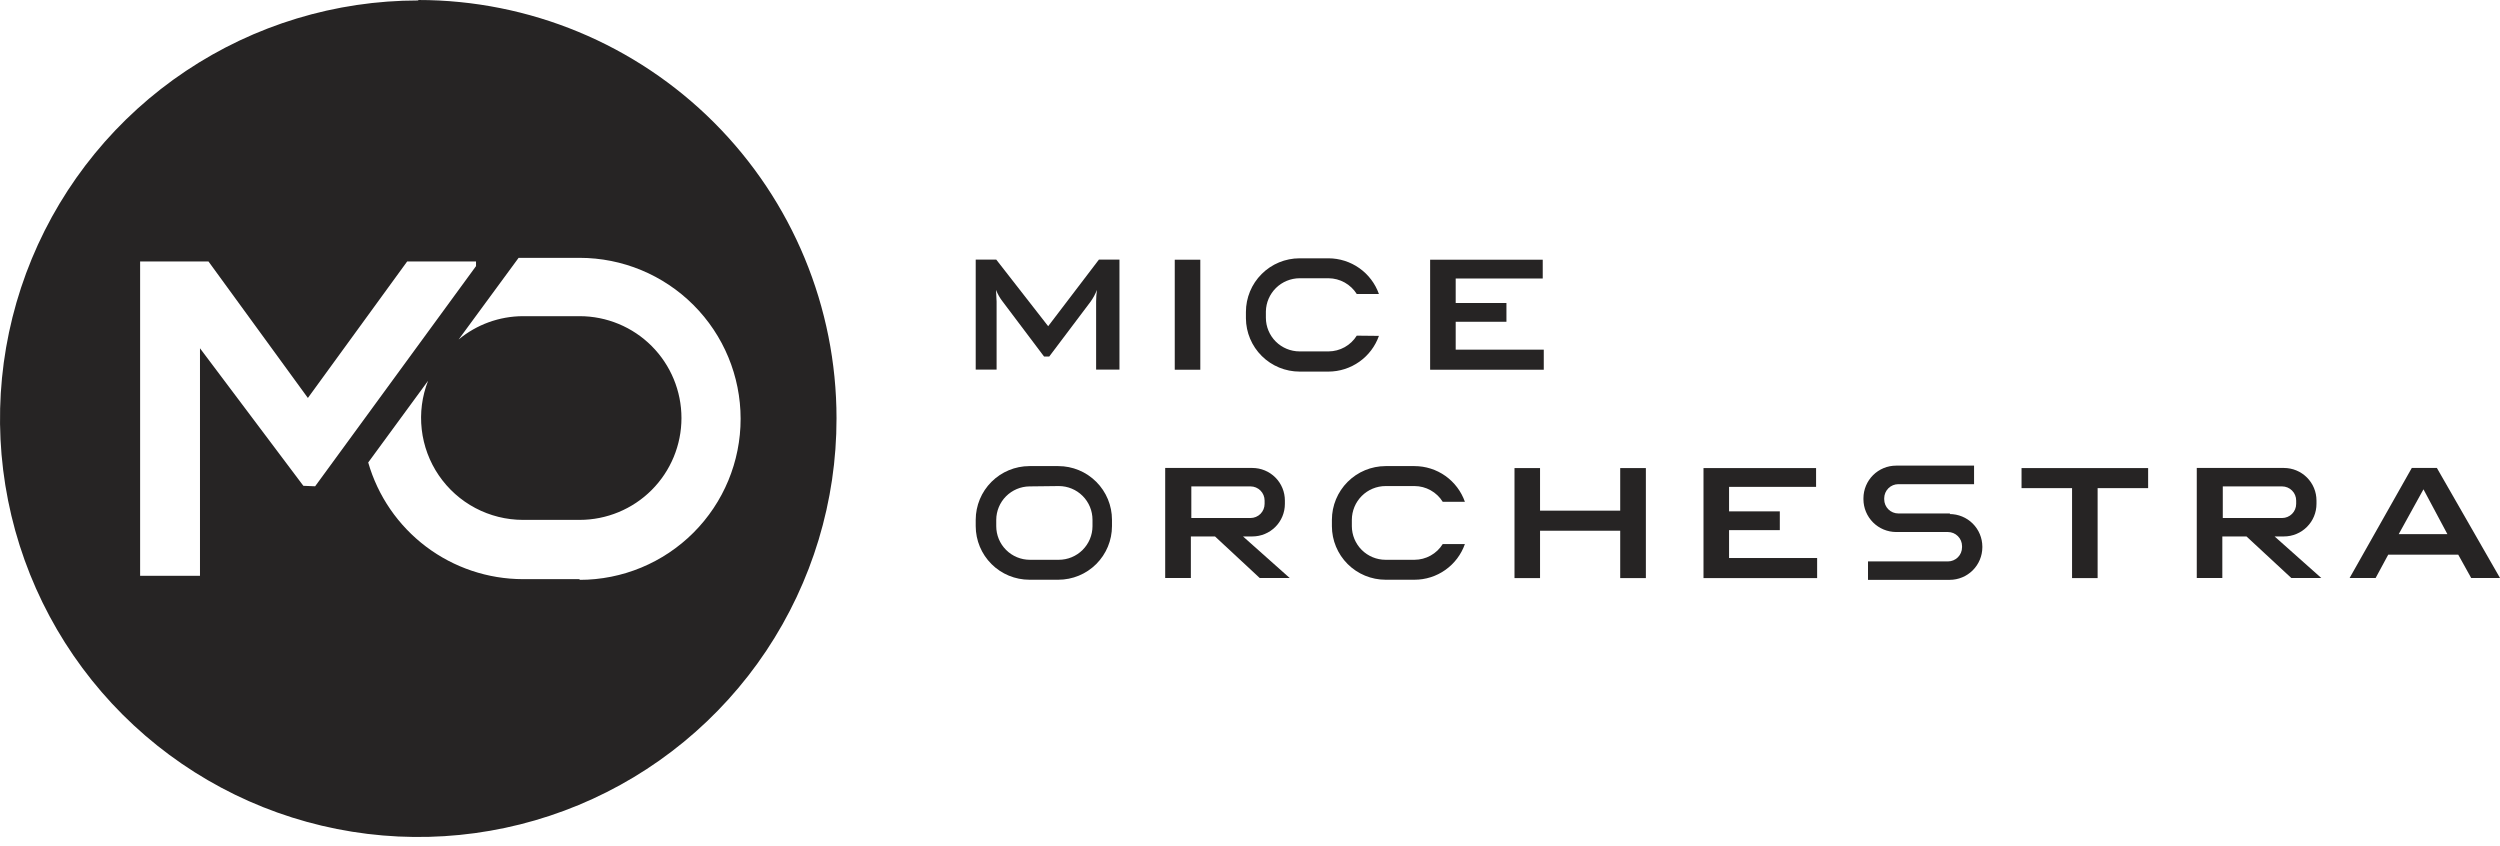 <?xml version="1.0" encoding="UTF-8"?> <svg xmlns="http://www.w3.org/2000/svg" width="130" height="44" viewBox="0 0 130 44" fill="none"> <path d="M21.75 0.024C17.447 0.024 13.241 1.3 9.664 3.691C6.086 6.082 3.299 9.481 1.653 13.456C0.008 17.432 -0.421 21.806 0.42 26.026C1.261 30.246 3.335 34.121 6.379 37.162C9.423 40.203 13.301 42.272 17.521 43.108C21.742 43.945 26.116 43.511 30.09 41.861C34.063 40.211 37.459 37.42 39.846 33.84C42.233 30.26 43.504 26.052 43.499 21.75C43.499 15.981 41.208 10.449 37.129 6.37C33.05 2.291 27.518 0 21.75 0V0.024ZM15.774 25.262L10.399 18.11V29.94H7.286V13.596H10.841L16.01 20.694L21.173 13.596H24.753V13.838L16.387 25.287L15.774 25.262ZM30.14 30.116H27.192C25.374 30.113 23.607 29.52 22.156 28.426C20.705 27.331 19.649 25.795 19.147 24.049L22.259 19.802C21.945 20.605 21.832 21.473 21.93 22.33C22.027 23.187 22.332 24.007 22.818 24.719C23.304 25.431 23.956 26.015 24.718 26.418C25.48 26.821 26.329 27.033 27.192 27.034H30.14C31.545 27.034 32.892 26.476 33.885 25.483C34.878 24.489 35.436 23.142 35.436 21.738C35.436 20.333 34.878 18.986 33.885 17.992C32.892 16.999 31.545 16.441 30.14 16.441H27.192C25.97 16.445 24.788 16.874 23.849 17.654L26.967 13.408H30.14C32.361 13.408 34.49 14.29 36.06 15.86C37.63 17.43 38.512 19.559 38.512 21.78C38.512 24 37.63 26.13 36.06 27.7C34.49 29.27 32.361 30.152 30.14 30.152" fill="#262424"></path> <path d="M58.212 13.499V19.22H56.998V15.683C56.999 15.48 57.013 15.277 57.041 15.076C56.957 15.292 56.847 15.495 56.713 15.683L54.559 18.541H54.292L52.139 15.683C51.995 15.499 51.878 15.294 51.793 15.076L51.823 15.683V19.22H50.737V13.499H51.805L54.505 16.963L57.144 13.499H58.212Z" fill="#262424"></path> <path d="M62.416 13.505H61.087V19.226H62.416V13.505Z" fill="#262424"></path> <path d="M80.222 13.505V14.482H75.696V15.756H78.335V16.732H75.696V18.182H80.276V19.226H74.367V13.505H80.222Z" fill="#262424"></path> <path d="M70.552 17.454C70.396 17.704 70.18 17.91 69.923 18.053C69.666 18.196 69.377 18.272 69.083 18.273H67.579C67.115 18.273 66.67 18.089 66.341 17.762C66.013 17.434 65.827 16.99 65.826 16.526V16.192C65.835 15.733 66.024 15.296 66.351 14.974C66.679 14.652 67.12 14.471 67.579 14.469H69.083C69.377 14.471 69.666 14.547 69.922 14.69C70.179 14.834 70.395 15.039 70.552 15.288H71.704C71.512 14.746 71.157 14.277 70.688 13.945C70.219 13.613 69.658 13.434 69.083 13.432H67.579C66.839 13.432 66.129 13.726 65.606 14.249C65.082 14.772 64.788 15.482 64.788 16.222V16.556C64.794 17.292 65.091 17.996 65.614 18.514C66.137 19.032 66.843 19.323 67.579 19.323H69.083C69.658 19.321 70.219 19.141 70.688 18.809C71.157 18.477 71.512 18.008 71.704 17.466L70.552 17.454Z" fill="#262424"></path> <path d="M80.082 24.34V26.554H84.251V24.34H85.585V30.061H84.251V27.598H80.082V30.061H78.754V24.34H80.082Z" fill="#262424"></path> <path d="M94.436 24.34V25.317H89.911V26.591H92.55V27.567H89.911V29.017H94.491V30.061H88.582V24.34H94.436Z" fill="#262424"></path> <path d="M109.076 30.061H107.747V25.383H105.12V24.34H111.703V25.383H109.076V30.061Z" fill="#262424"></path> <path d="M126.718 24.334L130 30.055H128.501L127.828 28.842H124.188L123.533 30.055H122.18L125.413 24.334H126.718ZM127.264 27.774L126.02 25.444L124.734 27.774H127.264Z" fill="#262424"></path> <path d="M55.033 30.146H53.528C52.789 30.146 52.08 29.853 51.557 29.331C51.034 28.809 50.739 28.101 50.737 27.362V27.028C50.739 26.288 51.033 25.579 51.556 25.056C52.08 24.533 52.788 24.239 53.528 24.237H55.033C55.773 24.237 56.483 24.531 57.006 25.055C57.529 25.578 57.823 26.288 57.823 27.028V27.362C57.822 28.101 57.527 28.809 57.004 29.331C56.481 29.853 55.772 30.146 55.033 30.146V30.146ZM53.528 25.293C53.071 25.299 52.635 25.485 52.312 25.809C51.99 26.133 51.808 26.571 51.805 27.028V27.362C51.805 27.825 51.989 28.27 52.317 28.597C52.645 28.925 53.089 29.109 53.552 29.109H55.057C55.521 29.109 55.966 28.925 56.294 28.598C56.623 28.27 56.809 27.826 56.81 27.362V27.028C56.81 26.563 56.626 26.117 56.297 25.788C55.968 25.459 55.522 25.275 55.057 25.275L53.528 25.293Z" fill="#262424"></path> <path d="M119.147 30.055H120.706L118.279 27.895H118.764C118.987 27.895 119.207 27.851 119.412 27.766C119.617 27.681 119.804 27.557 119.961 27.399C120.118 27.242 120.243 27.056 120.328 26.85C120.413 26.645 120.457 26.425 120.457 26.203V26.027C120.457 25.804 120.413 25.584 120.328 25.379C120.243 25.174 120.118 24.987 119.961 24.83C119.804 24.673 119.617 24.548 119.412 24.463C119.207 24.378 118.987 24.334 118.764 24.334H114.232V30.055H115.561V27.895H116.817L119.147 30.055ZM119.401 26.027V26.203C119.401 26.397 119.324 26.584 119.186 26.722C119.049 26.859 118.862 26.937 118.667 26.937H115.585V25.293H118.667C118.862 25.293 119.049 25.37 119.186 25.508C119.324 25.645 119.401 25.832 119.401 26.027Z" fill="#262424"></path> <path d="M65.504 30.055H67.063L64.636 27.895H65.122C65.571 27.895 66.001 27.717 66.319 27.399C66.636 27.082 66.814 26.651 66.814 26.203V26.027C66.814 25.578 66.636 25.147 66.319 24.83C66.001 24.512 65.571 24.334 65.122 24.334H60.59V30.055H61.925V27.895H63.18L65.504 30.055ZM65.759 26.027V26.203C65.759 26.396 65.682 26.582 65.546 26.72C65.41 26.857 65.224 26.935 65.031 26.937H61.949V25.293H65.031C65.224 25.294 65.41 25.372 65.546 25.51C65.682 25.647 65.759 25.833 65.759 26.027" fill="#262424"></path> <path d="M101.407 26.7H98.713C98.519 26.7 98.332 26.623 98.194 26.485C98.057 26.348 97.979 26.161 97.979 25.966V25.905C97.981 25.712 98.059 25.527 98.196 25.39C98.334 25.254 98.52 25.177 98.713 25.177H102.651V24.213H98.598C98.149 24.213 97.718 24.391 97.399 24.708C97.081 25.026 96.901 25.456 96.899 25.905V25.966C96.901 26.416 97.081 26.847 97.399 27.166C97.717 27.484 98.148 27.663 98.598 27.665H101.292C101.487 27.665 101.673 27.742 101.811 27.88C101.949 28.018 102.026 28.204 102.026 28.399V28.46C102.026 28.654 101.949 28.841 101.811 28.979C101.673 29.116 101.487 29.194 101.292 29.194H97.136V30.152H101.383C101.832 30.152 102.263 29.974 102.582 29.657C102.9 29.34 103.08 28.909 103.082 28.46V28.423C103.08 27.974 102.9 27.543 102.582 27.226C102.263 26.909 101.832 26.731 101.383 26.731" fill="#262424"></path> <path d="M75.022 28.29C74.867 28.54 74.651 28.746 74.394 28.889C74.137 29.032 73.848 29.108 73.554 29.109H72.049C71.586 29.109 71.141 28.925 70.812 28.598C70.483 28.27 70.298 27.826 70.296 27.362V27.028C70.298 26.564 70.483 26.119 70.811 25.79C71.14 25.462 71.585 25.276 72.049 25.275H73.554C73.848 25.276 74.137 25.351 74.394 25.495C74.651 25.638 74.867 25.844 75.022 26.094H76.175C75.984 25.551 75.629 25.081 75.16 24.748C74.691 24.416 74.129 24.237 73.554 24.237H72.049C71.31 24.239 70.601 24.533 70.078 25.056C69.555 25.579 69.26 26.288 69.259 27.028V27.362C69.26 28.101 69.555 28.809 70.078 29.331C70.602 29.853 71.31 30.146 72.049 30.146H73.554C74.129 30.146 74.691 29.968 75.16 29.635C75.629 29.303 75.984 28.833 76.175 28.29H75.022Z" fill="#262424"></path> </svg> 